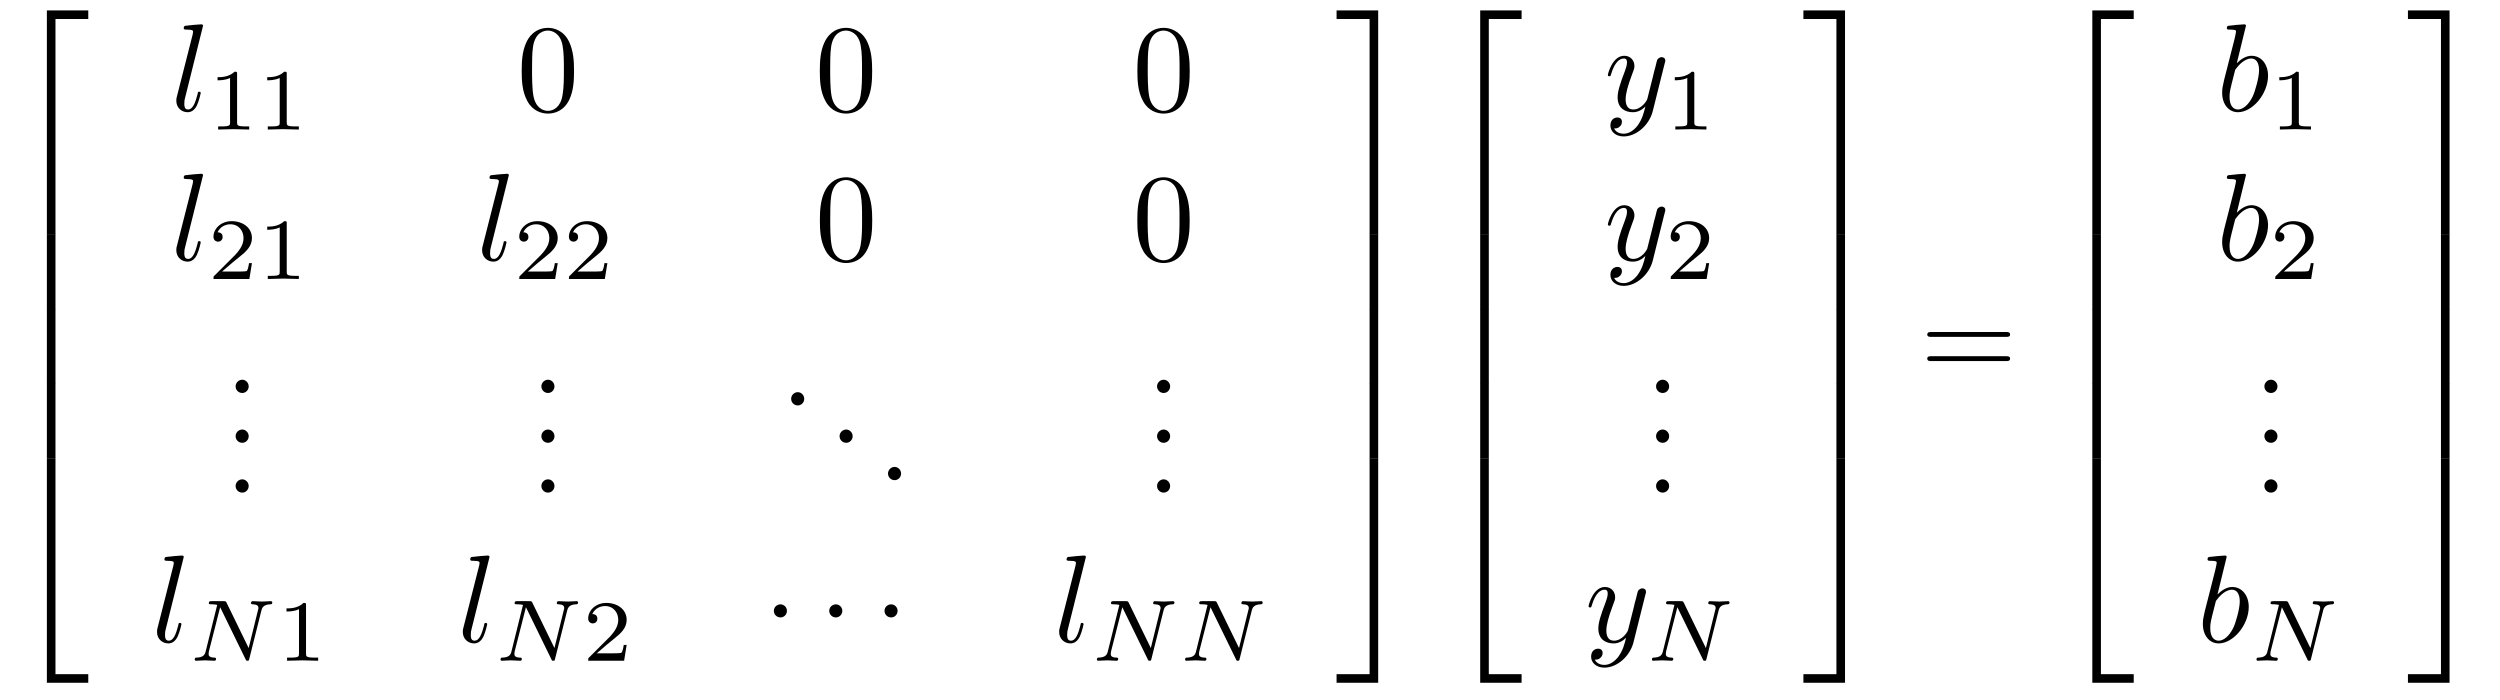 <?xml version="1.0" encoding="UTF-8"?>
<svg xmlns="http://www.w3.org/2000/svg" xmlns:xlink="http://www.w3.org/1999/xlink" viewBox="0 0 200 56" version="1.2">
<defs>
<g>
<symbol overflow="visible" id="glyph0-0">
<path style="stroke:none;" d=""/>
</symbol>
<symbol overflow="visible" id="glyph0-1">
<path style="stroke:none;" d="M 3.25 17.547 L 3.938 17.547 L 3.938 0.297 L 6.562 0.297 L 6.562 -0.391 L 3.25 -0.391 Z "/>
</symbol>
<symbol overflow="visible" id="glyph0-2">
<path style="stroke:none;" d="M 3.25 5.984 L 3.938 5.984 L 3.938 -0.016 L 3.25 -0.016 Z "/>
</symbol>
<symbol overflow="visible" id="glyph0-3">
<path style="stroke:none;" d="M 3.25 17.531 L 6.562 17.531 L 6.562 16.844 L 3.938 16.844 L 3.938 -0.406 L 3.25 -0.406 Z "/>
</symbol>
<symbol overflow="visible" id="glyph0-4">
<path style="stroke:none;" d="M 2.703 17.547 L 3.391 17.547 L 3.391 -0.391 L 0.062 -0.391 L 0.062 0.297 L 2.703 0.297 Z "/>
</symbol>
<symbol overflow="visible" id="glyph0-5">
<path style="stroke:none;" d="M 2.703 5.984 L 3.391 5.984 L 3.391 -0.016 L 2.703 -0.016 Z "/>
</symbol>
<symbol overflow="visible" id="glyph0-6">
<path style="stroke:none;" d="M 2.703 16.844 L 0.062 16.844 L 0.062 17.531 L 3.391 17.531 L 3.391 -0.406 L 2.703 -0.406 Z "/>
</symbol>
<symbol overflow="visible" id="glyph1-0">
<path style="stroke:none;" d=""/>
</symbol>
<symbol overflow="visible" id="glyph1-1">
<path style="stroke:none;" d="M 2.578 -6.812 C 2.578 -6.812 2.578 -6.922 2.438 -6.922 C 2.219 -6.922 1.484 -6.844 1.219 -6.812 C 1.141 -6.812 1.031 -6.797 1.031 -6.609 C 1.031 -6.5 1.141 -6.5 1.281 -6.5 C 1.766 -6.5 1.781 -6.406 1.781 -6.328 L 1.75 -6.125 L 0.484 -1.141 C 0.453 -1.031 0.438 -0.969 0.438 -0.812 C 0.438 -0.234 0.875 0.109 1.344 0.109 C 1.672 0.109 1.922 -0.094 2.094 -0.453 C 2.266 -0.828 2.391 -1.406 2.391 -1.422 C 2.391 -1.531 2.297 -1.531 2.266 -1.531 C 2.172 -1.531 2.156 -1.484 2.141 -1.344 C 1.969 -0.703 1.781 -0.109 1.375 -0.109 C 1.078 -0.109 1.078 -0.422 1.078 -0.562 C 1.078 -0.812 1.094 -0.859 1.141 -1.047 Z "/>
</symbol>
<symbol overflow="visible" id="glyph1-2">
<path style="stroke:none;" d="M 4.844 -3.797 C 4.891 -3.938 4.891 -3.953 4.891 -4.031 C 4.891 -4.203 4.75 -4.297 4.594 -4.297 C 4.5 -4.297 4.344 -4.234 4.25 -4.094 C 4.234 -4.031 4.141 -3.734 4.109 -3.547 C 4.031 -3.297 3.969 -3.016 3.906 -2.75 L 3.453 -0.953 C 3.422 -0.812 2.984 -0.109 2.328 -0.109 C 1.828 -0.109 1.719 -0.547 1.719 -0.922 C 1.719 -1.375 1.891 -2 2.219 -2.875 C 2.375 -3.281 2.422 -3.391 2.422 -3.594 C 2.422 -4.031 2.109 -4.406 1.609 -4.406 C 0.656 -4.406 0.297 -2.953 0.297 -2.875 C 0.297 -2.766 0.391 -2.766 0.406 -2.766 C 0.516 -2.766 0.516 -2.797 0.562 -2.953 C 0.844 -3.891 1.234 -4.188 1.578 -4.188 C 1.656 -4.188 1.828 -4.188 1.828 -3.875 C 1.828 -3.625 1.719 -3.359 1.656 -3.172 C 1.25 -2.109 1.078 -1.547 1.078 -1.078 C 1.078 -0.188 1.703 0.109 2.297 0.109 C 2.688 0.109 3.016 -0.062 3.297 -0.344 C 3.172 0.172 3.047 0.672 2.656 1.203 C 2.391 1.531 2.016 1.828 1.562 1.828 C 1.422 1.828 0.969 1.797 0.797 1.406 C 0.953 1.406 1.094 1.406 1.219 1.281 C 1.328 1.203 1.422 1.062 1.422 0.875 C 1.422 0.562 1.156 0.531 1.062 0.531 C 0.828 0.531 0.5 0.688 0.5 1.172 C 0.5 1.672 0.938 2.047 1.562 2.047 C 2.578 2.047 3.609 1.141 3.891 0.016 Z "/>
</symbol>
<symbol overflow="visible" id="glyph1-3">
<path style="stroke:none;" d="M 2.375 -6.812 C 2.375 -6.812 2.375 -6.922 2.25 -6.922 C 2.031 -6.922 1.297 -6.844 1.031 -6.812 C 0.953 -6.812 0.844 -6.797 0.844 -6.625 C 0.844 -6.5 0.938 -6.5 1.094 -6.5 C 1.562 -6.5 1.578 -6.438 1.578 -6.328 C 1.578 -6.266 1.5 -5.922 1.453 -5.719 L 0.625 -2.469 C 0.516 -1.969 0.469 -1.797 0.469 -1.453 C 0.469 -0.516 1 0.109 1.734 0.109 C 2.906 0.109 4.141 -1.375 4.141 -2.812 C 4.141 -3.719 3.609 -4.406 2.812 -4.406 C 2.359 -4.406 1.938 -4.109 1.641 -3.812 Z M 1.453 -3.047 C 1.5 -3.266 1.5 -3.281 1.594 -3.391 C 2.078 -4.031 2.531 -4.188 2.797 -4.188 C 3.156 -4.188 3.422 -3.891 3.422 -3.25 C 3.422 -2.656 3.094 -1.516 2.906 -1.141 C 2.578 -0.469 2.125 -0.109 1.734 -0.109 C 1.391 -0.109 1.062 -0.375 1.062 -1.109 C 1.062 -1.312 1.062 -1.5 1.219 -2.125 Z "/>
</symbol>
<symbol overflow="visible" id="glyph2-0">
<path style="stroke:none;" d=""/>
</symbol>
<symbol overflow="visible" id="glyph2-1">
<path style="stroke:none;" d="M 2.328 -4.438 C 2.328 -4.625 2.328 -4.625 2.125 -4.625 C 1.672 -4.188 1.047 -4.188 0.766 -4.188 L 0.766 -3.938 C 0.922 -3.938 1.391 -3.938 1.766 -4.125 L 1.766 -0.578 C 1.766 -0.344 1.766 -0.25 1.078 -0.25 L 0.812 -0.25 L 0.812 0 C 0.938 0 1.797 -0.031 2.047 -0.031 C 2.266 -0.031 3.141 0 3.297 0 L 3.297 -0.25 L 3.031 -0.25 C 2.328 -0.25 2.328 -0.344 2.328 -0.578 Z "/>
</symbol>
<symbol overflow="visible" id="glyph2-2">
<path style="stroke:none;" d="M 3.516 -1.266 L 3.281 -1.266 C 3.266 -1.109 3.188 -0.703 3.094 -0.641 C 3.047 -0.594 2.516 -0.594 2.406 -0.594 L 1.125 -0.594 C 1.859 -1.234 2.109 -1.438 2.516 -1.766 C 3.031 -2.172 3.516 -2.609 3.516 -3.266 C 3.516 -4.109 2.781 -4.625 1.891 -4.625 C 1.031 -4.625 0.438 -4.016 0.438 -3.375 C 0.438 -3.031 0.734 -2.984 0.812 -2.984 C 0.969 -2.984 1.172 -3.109 1.172 -3.359 C 1.172 -3.484 1.125 -3.734 0.766 -3.734 C 0.984 -4.219 1.453 -4.375 1.781 -4.375 C 2.484 -4.375 2.844 -3.828 2.844 -3.266 C 2.844 -2.656 2.406 -2.188 2.188 -1.938 L 0.516 -0.266 C 0.438 -0.203 0.438 -0.188 0.438 0 L 3.312 0 Z "/>
</symbol>
<symbol overflow="visible" id="glyph3-0">
<path style="stroke:none;" d=""/>
</symbol>
<symbol overflow="visible" id="glyph3-1">
<path style="stroke:none;" d="M 4.578 -3.188 C 4.578 -3.984 4.531 -4.781 4.188 -5.516 C 3.734 -6.484 2.906 -6.641 2.5 -6.641 C 1.891 -6.641 1.172 -6.375 0.75 -5.453 C 0.438 -4.766 0.391 -3.984 0.391 -3.188 C 0.391 -2.438 0.422 -1.547 0.844 -0.781 C 1.266 0.016 2 0.219 2.484 0.219 C 3.016 0.219 3.781 0.016 4.219 -0.938 C 4.531 -1.625 4.578 -2.406 4.578 -3.188 Z M 2.484 0 C 2.094 0 1.5 -0.25 1.328 -1.203 C 1.219 -1.797 1.219 -2.719 1.219 -3.312 C 1.219 -3.953 1.219 -4.609 1.297 -5.141 C 1.484 -6.328 2.234 -6.422 2.484 -6.422 C 2.812 -6.422 3.469 -6.234 3.656 -5.25 C 3.766 -4.688 3.766 -3.938 3.766 -3.312 C 3.766 -2.562 3.766 -1.891 3.656 -1.25 C 3.5 -0.297 2.938 0 2.484 0 Z "/>
</symbol>
<symbol overflow="visible" id="glyph3-2">
<path style="stroke:none;" d="M 1.906 -0.531 C 1.906 -0.812 1.672 -1.062 1.391 -1.062 C 1.094 -1.062 0.859 -0.812 0.859 -0.531 C 0.859 -0.234 1.094 0 1.391 0 C 1.672 0 1.906 -0.234 1.906 -0.531 Z "/>
</symbol>
<symbol overflow="visible" id="glyph3-3">
<path style="stroke:none;" d="M 6.844 -3.266 C 7 -3.266 7.188 -3.266 7.188 -3.453 C 7.188 -3.656 7 -3.656 6.859 -3.656 L 0.891 -3.656 C 0.75 -3.656 0.562 -3.656 0.562 -3.453 C 0.562 -3.266 0.75 -3.266 0.891 -3.266 Z M 6.859 -1.328 C 7 -1.328 7.188 -1.328 7.188 -1.531 C 7.188 -1.719 7 -1.719 6.844 -1.719 L 0.891 -1.719 C 0.75 -1.719 0.562 -1.719 0.562 -1.531 C 0.562 -1.328 0.75 -1.328 0.891 -1.328 Z "/>
</symbol>
<symbol overflow="visible" id="glyph4-0">
<path style="stroke:none;" d=""/>
</symbol>
<symbol overflow="visible" id="glyph4-1">
<path style="stroke:none;" d="M 5.812 -4 C 5.875 -4.266 6 -4.5 6.547 -4.516 C 6.578 -4.516 6.688 -4.516 6.688 -4.656 C 6.688 -4.703 6.656 -4.766 6.578 -4.766 C 6.359 -4.766 6.094 -4.734 5.859 -4.734 C 5.688 -4.734 5.297 -4.766 5.125 -4.766 C 5.094 -4.766 4.984 -4.766 4.984 -4.609 C 4.984 -4.516 5.078 -4.516 5.141 -4.516 C 5.469 -4.5 5.578 -4.391 5.578 -4.219 C 5.578 -4.172 5.578 -4.125 5.547 -4.062 L 4.797 -1.016 L 3.031 -4.641 C 2.969 -4.766 2.953 -4.766 2.781 -4.766 L 1.828 -4.766 C 1.703 -4.766 1.609 -4.766 1.609 -4.609 C 1.609 -4.516 1.688 -4.516 1.844 -4.516 C 1.984 -4.516 2.141 -4.5 2.281 -4.469 L 1.359 -0.75 C 1.297 -0.484 1.172 -0.266 0.625 -0.25 C 0.578 -0.25 0.484 -0.25 0.484 -0.109 C 0.484 -0.031 0.531 0 0.578 0 C 0.812 0 1.078 -0.031 1.312 -0.031 C 1.484 -0.031 1.875 0 2.047 0 C 2.125 0 2.188 -0.031 2.188 -0.141 C 2.188 -0.25 2.109 -0.25 2.031 -0.25 C 1.594 -0.266 1.594 -0.453 1.594 -0.547 C 1.594 -0.578 1.594 -0.609 1.609 -0.719 L 2.516 -4.281 L 4.547 -0.125 C 4.594 0 4.625 0 4.703 0 C 4.812 0 4.812 -0.016 4.844 -0.141 Z "/>
</symbol>
<symbol overflow="visible" id="glyph5-0">
<path style="stroke:none;" d=""/>
</symbol>
<symbol overflow="visible" id="glyph5-1">
<path style="stroke:none;" d="M 1.906 -2.5 C 1.906 -2.781 1.672 -3.016 1.391 -3.016 C 1.094 -3.016 0.859 -2.781 0.859 -2.5 C 0.859 -2.203 1.094 -1.969 1.391 -1.969 C 1.672 -1.969 1.906 -2.203 1.906 -2.5 Z "/>
</symbol>
</g>
</defs>
<g id="surface1">
<g style="fill:rgb(0%,0%,0%);fill-opacity:1;">
  <use xlink:href="#glyph0-1" x="0.5" y="1.224"/>
</g>
<g style="fill:rgb(0%,0%,0%);fill-opacity:1;">
  <use xlink:href="#glyph0-2" x="0.5" y="18.759"/>
</g>
<g style="fill:rgb(0%,0%,0%);fill-opacity:1;">
  <use xlink:href="#glyph0-2" x="0.5" y="24.736"/>
</g>
<g style="fill:rgb(0%,0%,0%);fill-opacity:1;">
  <use xlink:href="#glyph0-2" x="0.5" y="30.714"/>
</g>
<g style="fill:rgb(0%,0%,0%);fill-opacity:1;">
  <use xlink:href="#glyph0-3" x="0.5" y="37.09"/>
</g>
<g style="fill:rgb(0%,0%,0%);fill-opacity:1;">
  <use xlink:href="#glyph1-1" x="13.667" y="8.868"/>
</g>
<g style="fill:rgb(0%,0%,0%);fill-opacity:1;">
  <use xlink:href="#glyph2-1" x="16.639" y="10.363"/>
  <use xlink:href="#glyph2-1" x="20.611" y="10.363"/>
</g>
<g style="fill:rgb(0%,0%,0%);fill-opacity:1;">
  <use xlink:href="#glyph3-1" x="41.345" y="8.868"/>
</g>
<g style="fill:rgb(0%,0%,0%);fill-opacity:1;">
  <use xlink:href="#glyph3-1" x="65.195" y="8.868"/>
</g>
<g style="fill:rgb(0%,0%,0%);fill-opacity:1;">
  <use xlink:href="#glyph3-1" x="90.6" y="8.868"/>
</g>
<g style="fill:rgb(0%,0%,0%);fill-opacity:1;">
  <use xlink:href="#glyph1-1" x="13.667" y="20.823"/>
</g>
<g style="fill:rgb(0%,0%,0%);fill-opacity:1;">
  <use xlink:href="#glyph2-2" x="16.639" y="22.318"/>
  <use xlink:href="#glyph2-1" x="20.611" y="22.318"/>
</g>
<g style="fill:rgb(0%,0%,0%);fill-opacity:1;">
  <use xlink:href="#glyph1-1" x="38.13" y="20.823"/>
</g>
<g style="fill:rgb(0%,0%,0%);fill-opacity:1;">
  <use xlink:href="#glyph2-2" x="41.102" y="22.318"/>
  <use xlink:href="#glyph2-2" x="45.074" y="22.318"/>
</g>
<g style="fill:rgb(0%,0%,0%);fill-opacity:1;">
  <use xlink:href="#glyph3-1" x="65.2" y="20.823"/>
</g>
<g style="fill:rgb(0%,0%,0%);fill-opacity:1;">
  <use xlink:href="#glyph3-1" x="90.595" y="20.823"/>
</g>
<g style="fill:rgb(0%,0%,0%);fill-opacity:1;">
  <use xlink:href="#glyph3-2" x="17.99" y="31.439"/>
</g>
<g style="fill:rgb(0%,0%,0%);fill-opacity:1;">
  <use xlink:href="#glyph3-2" x="17.99" y="35.424"/>
</g>
<g style="fill:rgb(0%,0%,0%);fill-opacity:1;">
  <use xlink:href="#glyph3-2" x="17.99" y="39.409"/>
</g>
<g style="fill:rgb(0%,0%,0%);fill-opacity:1;">
  <use xlink:href="#glyph3-2" x="42.452" y="31.439"/>
</g>
<g style="fill:rgb(0%,0%,0%);fill-opacity:1;">
  <use xlink:href="#glyph3-2" x="42.452" y="35.424"/>
</g>
<g style="fill:rgb(0%,0%,0%);fill-opacity:1;">
  <use xlink:href="#glyph3-2" x="42.452" y="39.409"/>
</g>
<g style="fill:rgb(0%,0%,0%);fill-opacity:1;">
  <use xlink:href="#glyph3-2" x="62.433" y="32.435"/>
</g>
<g style="fill:rgb(0%,0%,0%);fill-opacity:1;">
  <use xlink:href="#glyph3-2" x="66.307" y="35.424"/>
</g>
<g style="fill:rgb(0%,0%,0%);fill-opacity:1;">
  <use xlink:href="#glyph3-2" x="70.181" y="38.413"/>
</g>
<g style="fill:rgb(0%,0%,0%);fill-opacity:1;">
  <use xlink:href="#glyph3-2" x="91.705" y="31.439"/>
</g>
<g style="fill:rgb(0%,0%,0%);fill-opacity:1;">
  <use xlink:href="#glyph3-2" x="91.705" y="35.424"/>
</g>
<g style="fill:rgb(0%,0%,0%);fill-opacity:1;">
  <use xlink:href="#glyph3-2" x="91.705" y="39.409"/>
</g>
<g style="fill:rgb(0%,0%,0%);fill-opacity:1;">
  <use xlink:href="#glyph1-1" x="12.123" y="51.364"/>
</g>
<g style="fill:rgb(0%,0%,0%);fill-opacity:1;">
  <use xlink:href="#glyph4-1" x="15.096" y="52.859"/>
</g>
<g style="fill:rgb(0%,0%,0%);fill-opacity:1;">
  <use xlink:href="#glyph2-1" x="22.154" y="52.859"/>
</g>
<g style="fill:rgb(0%,0%,0%);fill-opacity:1;">
  <use xlink:href="#glyph1-1" x="36.586" y="51.364"/>
</g>
<g style="fill:rgb(0%,0%,0%);fill-opacity:1;">
  <use xlink:href="#glyph4-1" x="39.559" y="52.859"/>
</g>
<g style="fill:rgb(0%,0%,0%);fill-opacity:1;">
  <use xlink:href="#glyph2-2" x="46.617" y="52.859"/>
</g>
<g style="fill:rgb(0%,0%,0%);fill-opacity:1;">
  <use xlink:href="#glyph5-1" x="61.049" y="51.364"/>
</g>
<g style="fill:rgb(0%,0%,0%);fill-opacity:1;">
  <use xlink:href="#glyph5-1" x="65.48" y="51.364"/>
</g>
<g style="fill:rgb(0%,0%,0%);fill-opacity:1;">
  <use xlink:href="#glyph5-1" x="69.902" y="51.364"/>
</g>
<g style="fill:rgb(0%,0%,0%);fill-opacity:1;">
  <use xlink:href="#glyph1-1" x="84.295" y="51.364"/>
</g>
<g style="fill:rgb(0%,0%,0%);fill-opacity:1;">
  <use xlink:href="#glyph4-1" x="87.268" y="52.859"/>
</g>
<g style="fill:rgb(0%,0%,0%);fill-opacity:1;">
  <use xlink:href="#glyph4-1" x="94.325" y="52.859"/>
</g>
<g style="fill:rgb(0%,0%,0%);fill-opacity:1;">
  <use xlink:href="#glyph0-4" x="106.864" y="1.224"/>
</g>
<g style="fill:rgb(0%,0%,0%);fill-opacity:1;">
  <use xlink:href="#glyph0-5" x="106.864" y="18.759"/>
</g>
<g style="fill:rgb(0%,0%,0%);fill-opacity:1;">
  <use xlink:href="#glyph0-5" x="106.864" y="24.736"/>
</g>
<g style="fill:rgb(0%,0%,0%);fill-opacity:1;">
  <use xlink:href="#glyph0-5" x="106.864" y="30.714"/>
</g>
<g style="fill:rgb(0%,0%,0%);fill-opacity:1;">
  <use xlink:href="#glyph0-6" x="106.864" y="37.09"/>
</g>
<g style="fill:rgb(0%,0%,0%);fill-opacity:1;">
  <use xlink:href="#glyph0-1" x="115.166" y="1.224"/>
</g>
<g style="fill:rgb(0%,0%,0%);fill-opacity:1;">
  <use xlink:href="#glyph0-2" x="115.166" y="18.759"/>
</g>
<g style="fill:rgb(0%,0%,0%);fill-opacity:1;">
  <use xlink:href="#glyph0-2" x="115.166" y="24.736"/>
</g>
<g style="fill:rgb(0%,0%,0%);fill-opacity:1;">
  <use xlink:href="#glyph0-2" x="115.166" y="30.714"/>
</g>
<g style="fill:rgb(0%,0%,0%);fill-opacity:1;">
  <use xlink:href="#glyph0-3" x="115.166" y="37.09"/>
</g>
<g style="fill:rgb(0%,0%,0%);fill-opacity:1;">
  <use xlink:href="#glyph1-2" x="128.332" y="8.868"/>
</g>
<g style="fill:rgb(0%,0%,0%);fill-opacity:1;">
  <use xlink:href="#glyph2-1" x="133.217" y="10.362"/>
</g>
<g style="fill:rgb(0%,0%,0%);fill-opacity:1;">
  <use xlink:href="#glyph1-2" x="128.332" y="20.823"/>
</g>
<g style="fill:rgb(0%,0%,0%);fill-opacity:1;">
  <use xlink:href="#glyph2-2" x="133.217" y="22.318"/>
</g>
<g style="fill:rgb(0%,0%,0%);fill-opacity:1;">
  <use xlink:href="#glyph3-2" x="131.626" y="31.439"/>
</g>
<g style="fill:rgb(0%,0%,0%);fill-opacity:1;">
  <use xlink:href="#glyph3-2" x="131.626" y="35.424"/>
</g>
<g style="fill:rgb(0%,0%,0%);fill-opacity:1;">
  <use xlink:href="#glyph3-2" x="131.626" y="39.409"/>
</g>
<g style="fill:rgb(0%,0%,0%);fill-opacity:1;">
  <use xlink:href="#glyph1-2" x="126.789" y="51.364"/>
</g>
<g style="fill:rgb(0%,0%,0%);fill-opacity:1;">
  <use xlink:href="#glyph4-1" x="131.673" y="52.859"/>
</g>
<g style="fill:rgb(0%,0%,0%);fill-opacity:1;">
  <use xlink:href="#glyph0-4" x="144.211" y="1.224"/>
</g>
<g style="fill:rgb(0%,0%,0%);fill-opacity:1;">
  <use xlink:href="#glyph0-5" x="144.211" y="18.759"/>
</g>
<g style="fill:rgb(0%,0%,0%);fill-opacity:1;">
  <use xlink:href="#glyph0-5" x="144.211" y="24.736"/>
</g>
<g style="fill:rgb(0%,0%,0%);fill-opacity:1;">
  <use xlink:href="#glyph0-5" x="144.211" y="30.714"/>
</g>
<g style="fill:rgb(0%,0%,0%);fill-opacity:1;">
  <use xlink:href="#glyph0-6" x="144.211" y="37.09"/>
</g>
<g style="fill:rgb(0%,0%,0%);fill-opacity:1;">
  <use xlink:href="#glyph3-3" x="153.62" y="30.216"/>
</g>
<g style="fill:rgb(0%,0%,0%);fill-opacity:1;">
  <use xlink:href="#glyph0-1" x="164.136" y="1.224"/>
</g>
<g style="fill:rgb(0%,0%,0%);fill-opacity:1;">
  <use xlink:href="#glyph0-2" x="164.136" y="18.759"/>
</g>
<g style="fill:rgb(0%,0%,0%);fill-opacity:1;">
  <use xlink:href="#glyph0-2" x="164.136" y="24.736"/>
</g>
<g style="fill:rgb(0%,0%,0%);fill-opacity:1;">
  <use xlink:href="#glyph0-2" x="164.136" y="30.714"/>
</g>
<g style="fill:rgb(0%,0%,0%);fill-opacity:1;">
  <use xlink:href="#glyph0-3" x="164.136" y="37.09"/>
</g>
<g style="fill:rgb(0%,0%,0%);fill-opacity:1;">
  <use xlink:href="#glyph1-3" x="177.303" y="8.868"/>
</g>
<g style="fill:rgb(0%,0%,0%);fill-opacity:1;">
  <use xlink:href="#glyph2-1" x="181.579" y="10.362"/>
</g>
<g style="fill:rgb(0%,0%,0%);fill-opacity:1;">
  <use xlink:href="#glyph1-3" x="177.303" y="20.823"/>
</g>
<g style="fill:rgb(0%,0%,0%);fill-opacity:1;">
  <use xlink:href="#glyph2-2" x="181.579" y="22.318"/>
</g>
<g style="fill:rgb(0%,0%,0%);fill-opacity:1;">
  <use xlink:href="#glyph3-2" x="180.292" y="31.439"/>
</g>
<g style="fill:rgb(0%,0%,0%);fill-opacity:1;">
  <use xlink:href="#glyph3-2" x="180.292" y="35.424"/>
</g>
<g style="fill:rgb(0%,0%,0%);fill-opacity:1;">
  <use xlink:href="#glyph3-2" x="180.292" y="39.409"/>
</g>
<g style="fill:rgb(0%,0%,0%);fill-opacity:1;">
  <use xlink:href="#glyph1-3" x="175.759" y="51.364"/>
</g>
<g style="fill:rgb(0%,0%,0%);fill-opacity:1;">
  <use xlink:href="#glyph4-1" x="180.035" y="52.859"/>
</g>
<g style="fill:rgb(0%,0%,0%);fill-opacity:1;">
  <use xlink:href="#glyph0-4" x="192.573" y="1.224"/>
</g>
<g style="fill:rgb(0%,0%,0%);fill-opacity:1;">
  <use xlink:href="#glyph0-5" x="192.573" y="18.759"/>
</g>
<g style="fill:rgb(0%,0%,0%);fill-opacity:1;">
  <use xlink:href="#glyph0-5" x="192.573" y="24.736"/>
</g>
<g style="fill:rgb(0%,0%,0%);fill-opacity:1;">
  <use xlink:href="#glyph0-5" x="192.573" y="30.714"/>
</g>
<g style="fill:rgb(0%,0%,0%);fill-opacity:1;">
  <use xlink:href="#glyph0-6" x="192.573" y="37.09"/>
</g>
</g>
</svg>
